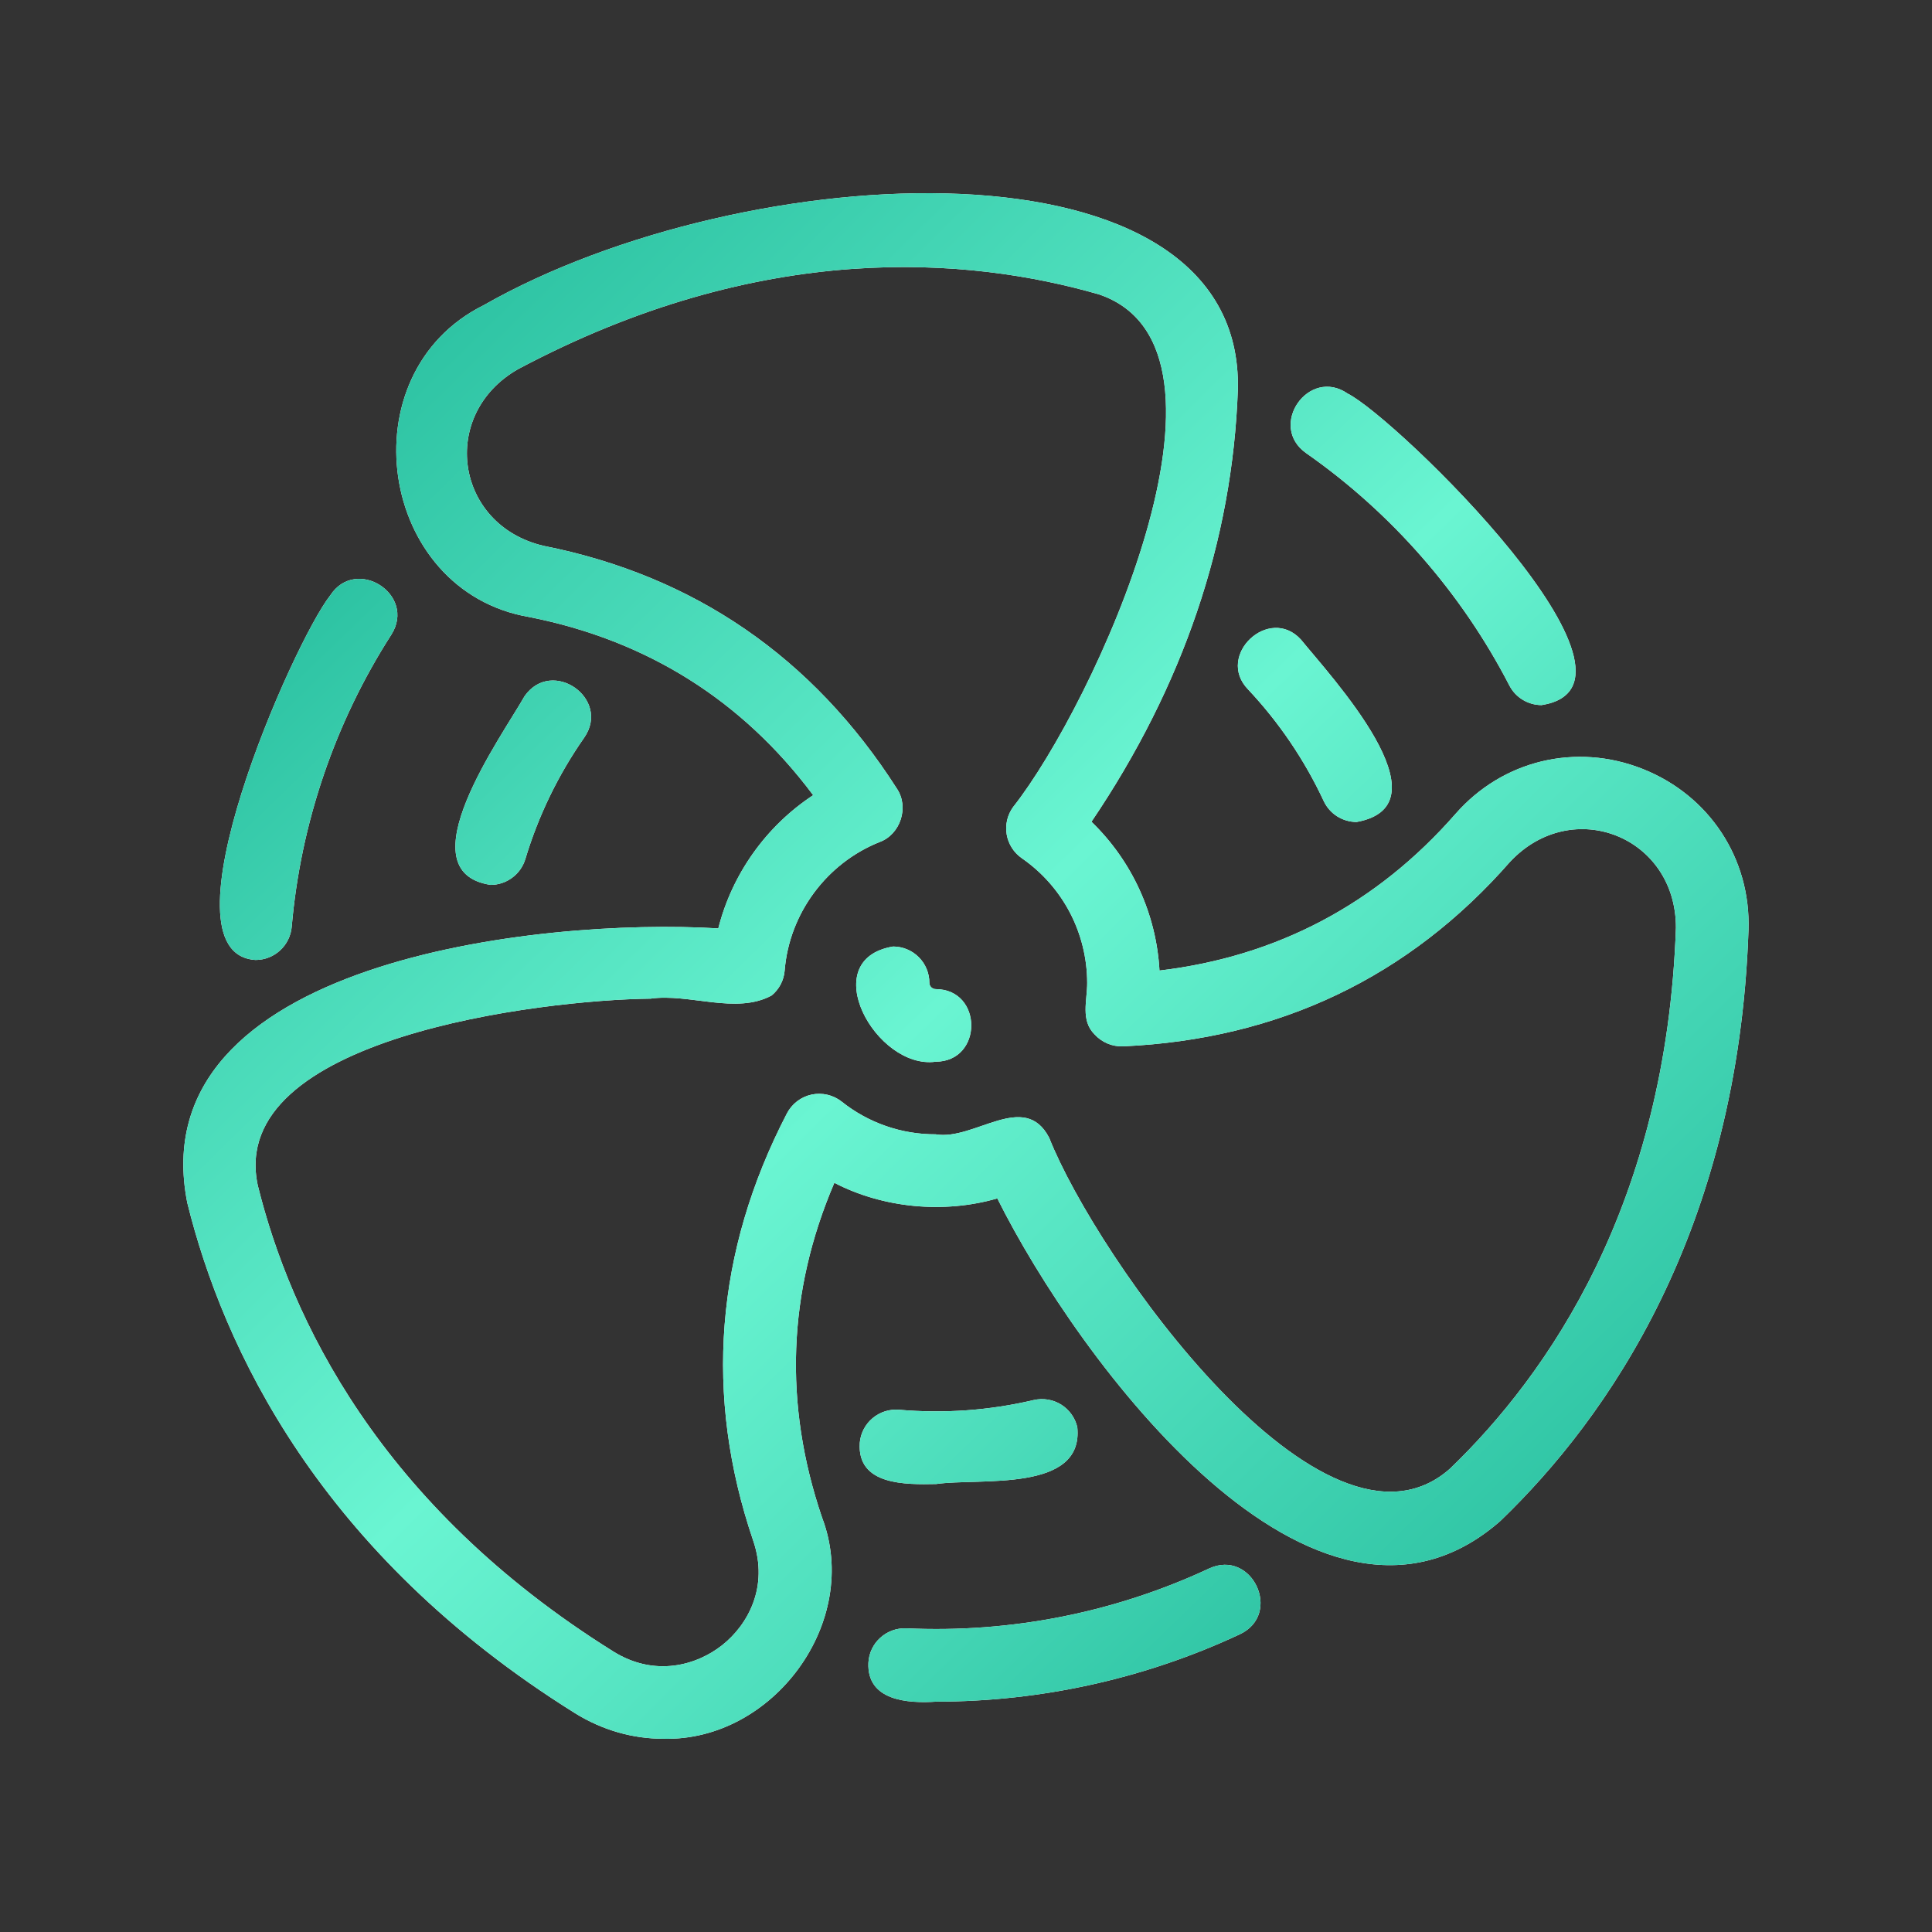 <svg width="48" height="48" viewBox="0 0 48 48" fill="none" xmlns="http://www.w3.org/2000/svg">
<rect x="0" y="0" width="48" height="48" fill="#333333" stroke="none"/>
<path d="M16.481 43.199C15.725 43.199 14.966 42.988 14.282 42.561C7.935 38.6 5.542 33.48 4.653 29.883C3.465 23.887 13.39 22.794 17.846 23.066C18.188 21.712 19.038 20.523 20.203 19.756C18.439 17.396 16.072 15.909 13.154 15.331C9.393 14.692 8.599 9.282 12.016 7.583C18.498 3.888 30.915 3.206 30.754 9.685C30.621 13.435 29.399 17.041 27.117 20.416C28.126 21.391 28.729 22.712 28.807 24.113C31.732 23.765 34.203 22.459 36.162 20.221C37.329 18.887 39.154 18.448 40.809 19.103C42.469 19.76 43.502 21.332 43.441 23.109C43.184 30.586 39.947 35.218 37.276 37.788C32.679 41.814 26.77 33.767 24.778 29.774C23.452 30.158 21.947 30.017 20.729 29.387C19.569 32.094 19.465 34.886 20.423 37.701C21.414 40.295 19.204 43.267 16.481 43.199ZM16.166 24.811C13.421 24.842 5.622 25.789 6.404 29.449C7.214 32.723 9.404 37.39 15.238 41.031C16.272 41.676 17.315 41.372 17.946 40.871C18.574 40.373 19.106 39.431 18.715 38.283C17.486 34.673 17.768 31.099 19.551 27.662C19.613 27.544 19.699 27.441 19.805 27.36C19.911 27.279 20.033 27.223 20.163 27.195C20.293 27.167 20.428 27.169 20.557 27.199C20.687 27.229 20.808 27.288 20.912 27.37C21.575 27.899 22.399 28.185 23.246 28.182C24.204 28.348 25.455 27.083 26.067 28.269C27.239 31.232 32.894 39.26 36.025 36.488C38.455 34.15 41.402 29.92 41.638 23.047C41.641 20.786 39.065 19.763 37.519 21.409C35.008 24.278 31.773 25.821 27.904 25.996C27.771 26.001 27.639 25.978 27.517 25.927C27.394 25.875 27.284 25.798 27.195 25.7C26.841 25.349 27.013 24.852 27.011 24.418C27.01 23.809 26.862 23.209 26.58 22.67C26.297 22.131 25.887 21.668 25.387 21.322C25.288 21.253 25.204 21.166 25.139 21.064C25.075 20.963 25.031 20.85 25.011 20.731C24.991 20.613 24.995 20.491 25.022 20.374C25.05 20.257 25.1 20.147 25.171 20.05C27.157 17.537 31.27 8.671 27.31 7.316C24.07 6.38 18.933 5.944 12.863 9.176C10.904 10.303 11.306 13.046 13.504 13.561C17.245 14.302 20.199 16.332 22.284 19.595C22.591 20.052 22.373 20.728 21.857 20.919C20.536 21.444 19.609 22.697 19.495 24.11C19.486 24.23 19.452 24.347 19.397 24.454C19.341 24.561 19.265 24.655 19.172 24.732C18.29 25.212 17.121 24.674 16.166 24.811Z" fill="white"/>
<path d="M16.481 43.199C15.725 43.199 14.966 42.988 14.282 42.561C7.935 38.6 5.542 33.48 4.653 29.883C3.465 23.887 13.39 22.794 17.846 23.066C18.188 21.712 19.038 20.523 20.203 19.756C18.439 17.396 16.072 15.909 13.154 15.331C9.393 14.692 8.599 9.282 12.016 7.583C18.498 3.888 30.915 3.206 30.754 9.685C30.621 13.435 29.399 17.041 27.117 20.416C28.126 21.391 28.729 22.712 28.807 24.113C31.732 23.765 34.203 22.459 36.162 20.221C37.329 18.887 39.154 18.448 40.809 19.103C42.469 19.76 43.502 21.332 43.441 23.109C43.184 30.586 39.947 35.218 37.276 37.788C32.679 41.814 26.77 33.767 24.778 29.774C23.452 30.158 21.947 30.017 20.729 29.387C19.569 32.094 19.465 34.886 20.423 37.701C21.414 40.295 19.204 43.267 16.481 43.199ZM16.166 24.811C13.421 24.842 5.622 25.789 6.404 29.449C7.214 32.723 9.404 37.39 15.238 41.031C16.272 41.676 17.315 41.372 17.946 40.871C18.574 40.373 19.106 39.431 18.715 38.283C17.486 34.673 17.768 31.099 19.551 27.662C19.613 27.544 19.699 27.441 19.805 27.36C19.911 27.279 20.033 27.223 20.163 27.195C20.293 27.167 20.428 27.169 20.557 27.199C20.687 27.229 20.808 27.288 20.912 27.37C21.575 27.899 22.399 28.185 23.246 28.182C24.204 28.348 25.455 27.083 26.067 28.269C27.239 31.232 32.894 39.26 36.025 36.488C38.455 34.15 41.402 29.92 41.638 23.047C41.641 20.786 39.065 19.763 37.519 21.409C35.008 24.278 31.773 25.821 27.904 25.996C27.771 26.001 27.639 25.978 27.517 25.927C27.394 25.875 27.284 25.798 27.195 25.7C26.841 25.349 27.013 24.852 27.011 24.418C27.01 23.809 26.862 23.209 26.58 22.67C26.297 22.131 25.887 21.668 25.387 21.322C25.288 21.253 25.204 21.166 25.139 21.064C25.075 20.963 25.031 20.85 25.011 20.731C24.991 20.613 24.995 20.491 25.022 20.374C25.05 20.257 25.1 20.147 25.171 20.05C27.157 17.537 31.27 8.671 27.31 7.316C24.07 6.38 18.933 5.944 12.863 9.176C10.904 10.303 11.306 13.046 13.504 13.561C17.245 14.302 20.199 16.332 22.284 19.595C22.591 20.052 22.373 20.728 21.857 20.919C20.536 21.444 19.609 22.697 19.495 24.11C19.486 24.23 19.452 24.347 19.397 24.454C19.341 24.561 19.265 24.655 19.172 24.732C18.29 25.212 17.121 24.674 16.166 24.811Z" fill="url(#paint0_linear_2068_785)"/>
<path d="M23.246 26.378C21.767 26.579 20.249 23.841 22.188 23.516C22.427 23.516 22.657 23.611 22.826 23.78C22.995 23.949 23.09 24.178 23.09 24.418C23.09 24.503 23.162 24.574 23.246 24.574C24.426 24.579 24.426 26.373 23.246 26.378ZM6.35 23.85C3.867 23.701 7.29 15.951 8.203 14.795C8.843 13.807 10.355 14.771 9.722 15.769C8.325 17.945 7.469 20.454 7.248 23.025C7.228 23.25 7.125 23.46 6.959 23.612C6.793 23.765 6.576 23.85 6.35 23.85ZM12.188 21.985C10.039 21.656 12.46 18.307 13.035 17.293C13.715 16.33 15.187 17.356 14.514 18.327C13.87 19.248 13.376 20.266 13.052 21.343C12.996 21.528 12.882 21.691 12.726 21.806C12.571 21.922 12.382 21.985 12.188 21.985ZM23.262 42.277C22.552 42.324 21.537 42.256 21.575 41.314C21.599 40.816 22.021 40.435 22.519 40.455C25.109 40.576 27.69 40.066 30.04 38.969C31.107 38.474 31.872 40.099 30.804 40.603C28.452 41.704 25.861 42.277 23.262 42.277ZM23.259 36.87C22.5 36.885 21.29 36.908 21.361 35.846C21.381 35.608 21.496 35.388 21.679 35.234C21.862 35.08 22.099 35.005 22.337 35.025C23.457 35.123 24.586 35.042 25.68 34.784C25.913 34.73 26.158 34.77 26.362 34.895C26.565 35.022 26.71 35.223 26.765 35.456C26.932 37.093 24.331 36.715 23.259 36.87V36.87ZM38.301 17.518C38.135 17.518 37.973 17.472 37.831 17.386C37.69 17.3 37.575 17.177 37.499 17.029C36.312 14.732 34.567 12.737 32.452 11.259C31.489 10.582 32.513 9.107 33.485 9.78C34.693 10.387 41.494 17.009 38.301 17.518ZM33.705 20.422C33.533 20.422 33.365 20.373 33.22 20.281C33.075 20.189 32.96 20.057 32.887 19.901C32.412 18.883 31.777 17.946 31.007 17.127C30.194 16.287 31.532 15.025 32.322 15.891C33.044 16.783 36.039 19.997 33.705 20.422Z" fill="white"/>
<path d="M23.246 26.378C21.767 26.579 20.249 23.841 22.188 23.516C22.427 23.516 22.657 23.611 22.826 23.78C22.995 23.949 23.09 24.178 23.09 24.418C23.09 24.503 23.162 24.574 23.246 24.574C24.426 24.579 24.426 26.373 23.246 26.378ZM6.35 23.85C3.867 23.701 7.29 15.951 8.203 14.795C8.843 13.807 10.355 14.771 9.722 15.769C8.325 17.945 7.469 20.454 7.248 23.025C7.228 23.25 7.125 23.46 6.959 23.612C6.793 23.765 6.576 23.85 6.35 23.85ZM12.188 21.985C10.039 21.656 12.46 18.307 13.035 17.293C13.715 16.33 15.187 17.356 14.514 18.327C13.87 19.248 13.376 20.266 13.052 21.343C12.996 21.528 12.882 21.691 12.726 21.806C12.571 21.922 12.382 21.985 12.188 21.985ZM23.262 42.277C22.552 42.324 21.537 42.256 21.575 41.314C21.599 40.816 22.021 40.435 22.519 40.455C25.109 40.576 27.69 40.066 30.04 38.969C31.107 38.474 31.872 40.099 30.804 40.603C28.452 41.704 25.861 42.277 23.262 42.277ZM23.259 36.87C22.5 36.885 21.29 36.908 21.361 35.846C21.381 35.608 21.496 35.388 21.679 35.234C21.862 35.08 22.099 35.005 22.337 35.025C23.457 35.123 24.586 35.042 25.68 34.784C25.913 34.73 26.158 34.77 26.362 34.895C26.565 35.022 26.71 35.223 26.765 35.456C26.932 37.093 24.331 36.715 23.259 36.87V36.87ZM38.301 17.518C38.135 17.518 37.973 17.472 37.831 17.386C37.69 17.3 37.575 17.177 37.499 17.029C36.312 14.732 34.567 12.737 32.452 11.259C31.489 10.582 32.513 9.107 33.485 9.78C34.693 10.387 41.494 17.009 38.301 17.518ZM33.705 20.422C33.533 20.422 33.365 20.373 33.22 20.281C33.075 20.189 32.96 20.057 32.887 19.901C32.412 18.883 31.777 17.946 31.007 17.127C30.194 16.287 31.532 15.025 32.322 15.891C33.044 16.783 36.039 19.997 33.705 20.422Z" fill="url(#paint1_linear_2068_785)"/>
<defs>
<linearGradient id="paint0_linear_2068_785" x1="43.444" y1="43.2" x2="5.138" y2="4.226" gradientUnits="userSpaceOnUse">
<stop stop-color="#1AB394"/>
<stop offset="0.5" stop-color="#6AF5D2"/>
<stop offset="1" stop-color="#1AB394"/>
</linearGradient>
<linearGradient id="paint1_linear_2068_785" x1="39.146" y1="42.288" x2="6.562" y2="8.547" gradientUnits="userSpaceOnUse">
<stop stop-color="#1AB394"/>
<stop offset="0.5" stop-color="#6AF5D2"/>
<stop offset="1" stop-color="#1AB394"/>
</linearGradient>
</defs>
</svg>
